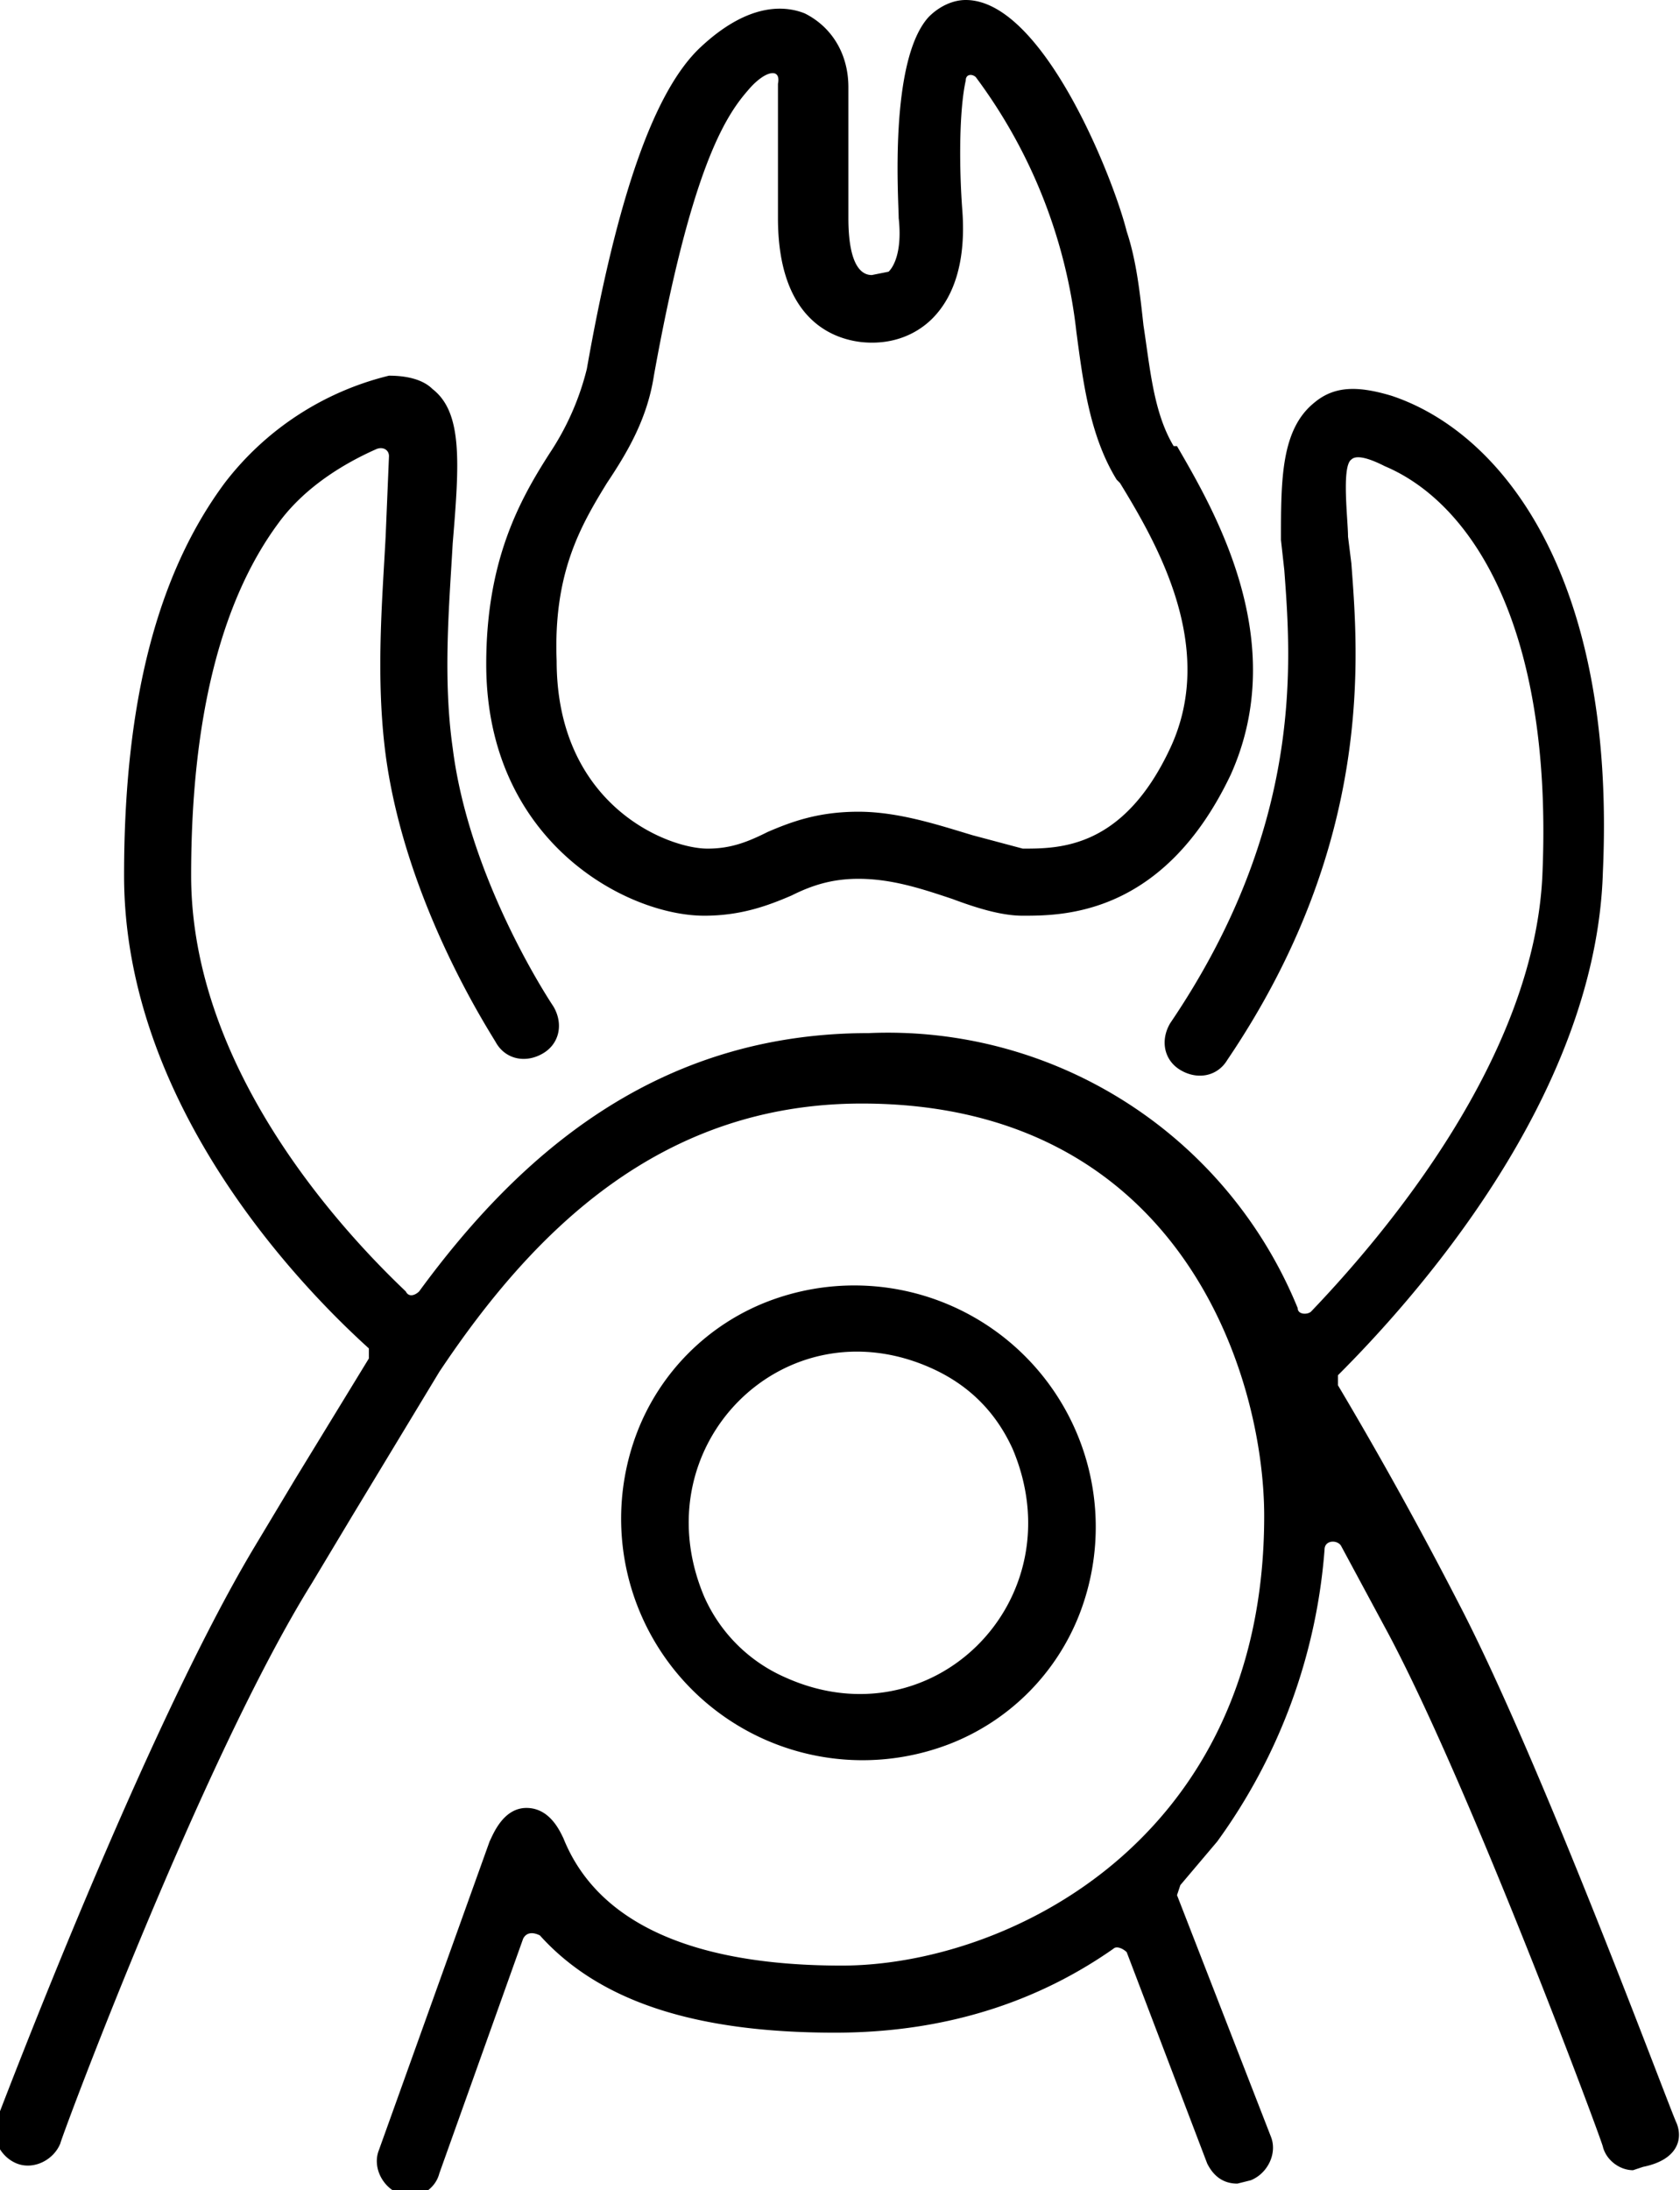 <svg xmlns="http://www.w3.org/2000/svg" width="50.1" height="65.3" overflow="scroll" viewBox="0 0 50.1 65.3"><path d="M50 63.3c-.2-.4-4-10.7-6.5-15.5a122 122 0 0 0-3.6-6.5V41c2.1-2.1 7.7-8.2 7.9-15 .4-8.8-3-13.1-6.3-14.2-1-.3-1.7-.3-2.3.2-1 .8-1 2.3-1 4.1l.1.9c.2 2.7.6 7.6-3.4 13.5-.3.5-.2 1.1.3 1.4.5.3 1.1.2 1.4-.3 4.4-6.5 3.9-12.1 3.7-14.8l-.1-.8c0-.5-.2-2.1.1-2.3.2-.2.8.1 1 .2 2.6 1.1 5 4.8 4.7 12.1-.2 5.5-4.7 10.8-6.9 13.1-.1.1-.4.1-.4-.1a13.2 13.2 0 0 0-12.8-8.2c-6.3 0-10.4 3.6-13.4 7.7-.1.1-.3.2-.4 0-2-1.9-6.4-6.7-6.4-12.4 0-4.7.9-8.2 2.6-10.5.8-1.1 2-1.8 2.9-2.2.2-.1.4 0 .4.2l-.1 2.4c-.1 1.9-.3 4.2 0 6.5.6 4.5 3.2 8.4 3.3 8.6.3.5.9.6 1.4.3.5-.3.6-.9.3-1.4 0 0-2.5-3.7-3-7.7-.3-2.1-.1-4.3 0-6.1.2-2.4.3-3.9-.6-4.6-.3-.3-.8-.4-1.3-.4a8.8 8.8 0 0 0-4.9 3.2c-2 2.7-3 6.5-3 11.7 0 6.8 5.2 12.2 7.3 14.1v.3l-2.2 3.6-1.2 2C4.3 51.6.1 62.7-.1 63.2c-.2.5.1 1.1.6 1.3.5.2 1.1-.1 1.3-.6 0-.1 4.2-11.4 7.5-16.7l1.2-2 2.6-4.3c2.8-4.2 6.6-8 12.6-8 9.5 0 12 8.1 12 12.3 0 9.7-7.7 13.4-12.6 13.4-4.5 0-7.3-1.3-8.3-3.8-.1-.2-.4-.9-1.1-.9-.7 0-1 .8-1.1 1l-3.3 9.2c-.2.5.1 1.1.6 1.3l.3.1c.4 0 .8-.3.9-.7l2.5-7c.1-.2.3-.2.5-.1 1.8 2 4.7 2.9 8.8 2.9 3.6 0 6.3-1.1 8.3-2.5.1-.1.3 0 .4.1l2.4 6.3c.2.4.5.6.9.6l.4-.1c.5-.2.8-.8.6-1.3l-2.8-7.2.1-.3 1.1-1.3a17 17 0 0 0 3.2-8.7c0-.3.4-.3.5-.1l1.4 2.6c2.5 4.7 6.4 15.2 6.4 15.3.1.4.5.7.9.7l.3-.1c1-.2 1.2-.8 1-1.3z"/><path d="M32.2 48.1a7.2 7.2 0 0 0-9.3-9.3 6.8 6.8 0 0 0-3.9 3.9 7.2 7.2 0 0 0 9.3 9.3 6.8 6.8 0 0 0 3.9-3.9zM21 47.6c-1.9-4.5 2.4-8.8 6.8-6.8 1.1.5 1.9 1.3 2.4 2.4 1.9 4.5-2.4 8.8-6.8 6.8a4.7 4.7 0 0 1-2.4-2.4zM21 27.3c1.1 0 1.9-.3 2.6-.6.6-.3 1.2-.5 2-.5 1 0 1.9.3 2.8.6.8.3 1.5.5 2.1.5 1.2 0 4.2 0 6.2-4.2 1.8-4-.5-7.9-1.6-9.8H35c-.6-1-.7-2.3-.9-3.6-.1-.9-.2-1.9-.5-2.8-.4-1.6-2.5-6.9-4.8-6.9-.4 0-.8.2-1.1.5-1.2 1.3-.9 5.5-.9 6 .1.9-.1 1.4-.3 1.6l-.5.1c-.2 0-.7-.1-.7-1.7V5.1 2.6c0-1-.5-1.8-1.3-2.2-.5-.2-1.6-.4-3.1 1-1.4 1.3-2.5 4.5-3.4 9.6a8 8 0 0 1-1.1 2.5c-.9 1.4-1.9 3.2-1.9 6.3 0 5.3 4.2 7.5 6.5 7.5zm-2.9-12.9c.6-.9 1.2-1.9 1.4-3.2 1.1-6.1 2.1-7.7 2.8-8.5.5-.6 1-.7.9-.2v4c0 3 1.6 3.6 2.5 3.7 1 .1 1.7-.3 2.1-.7.7-.7 1-1.8.9-3.2-.1-1.3-.1-3 .1-3.9 0-.2.2-.2.3-.1a15.6 15.6 0 0 1 3 7.6c.2 1.5.4 3.1 1.2 4.4l.1.1c1.1 1.8 2.9 4.9 1.5 7.9s-3.3 3-4.4 3l-1.5-.4c-1-.3-2.2-.7-3.4-.7-1.2 0-2 .3-2.7.6-.6.3-1.1.5-1.8.5-1.2 0-4.5-1.3-4.5-5.6-.1-2.6.7-4 1.5-5.3z"/></svg>